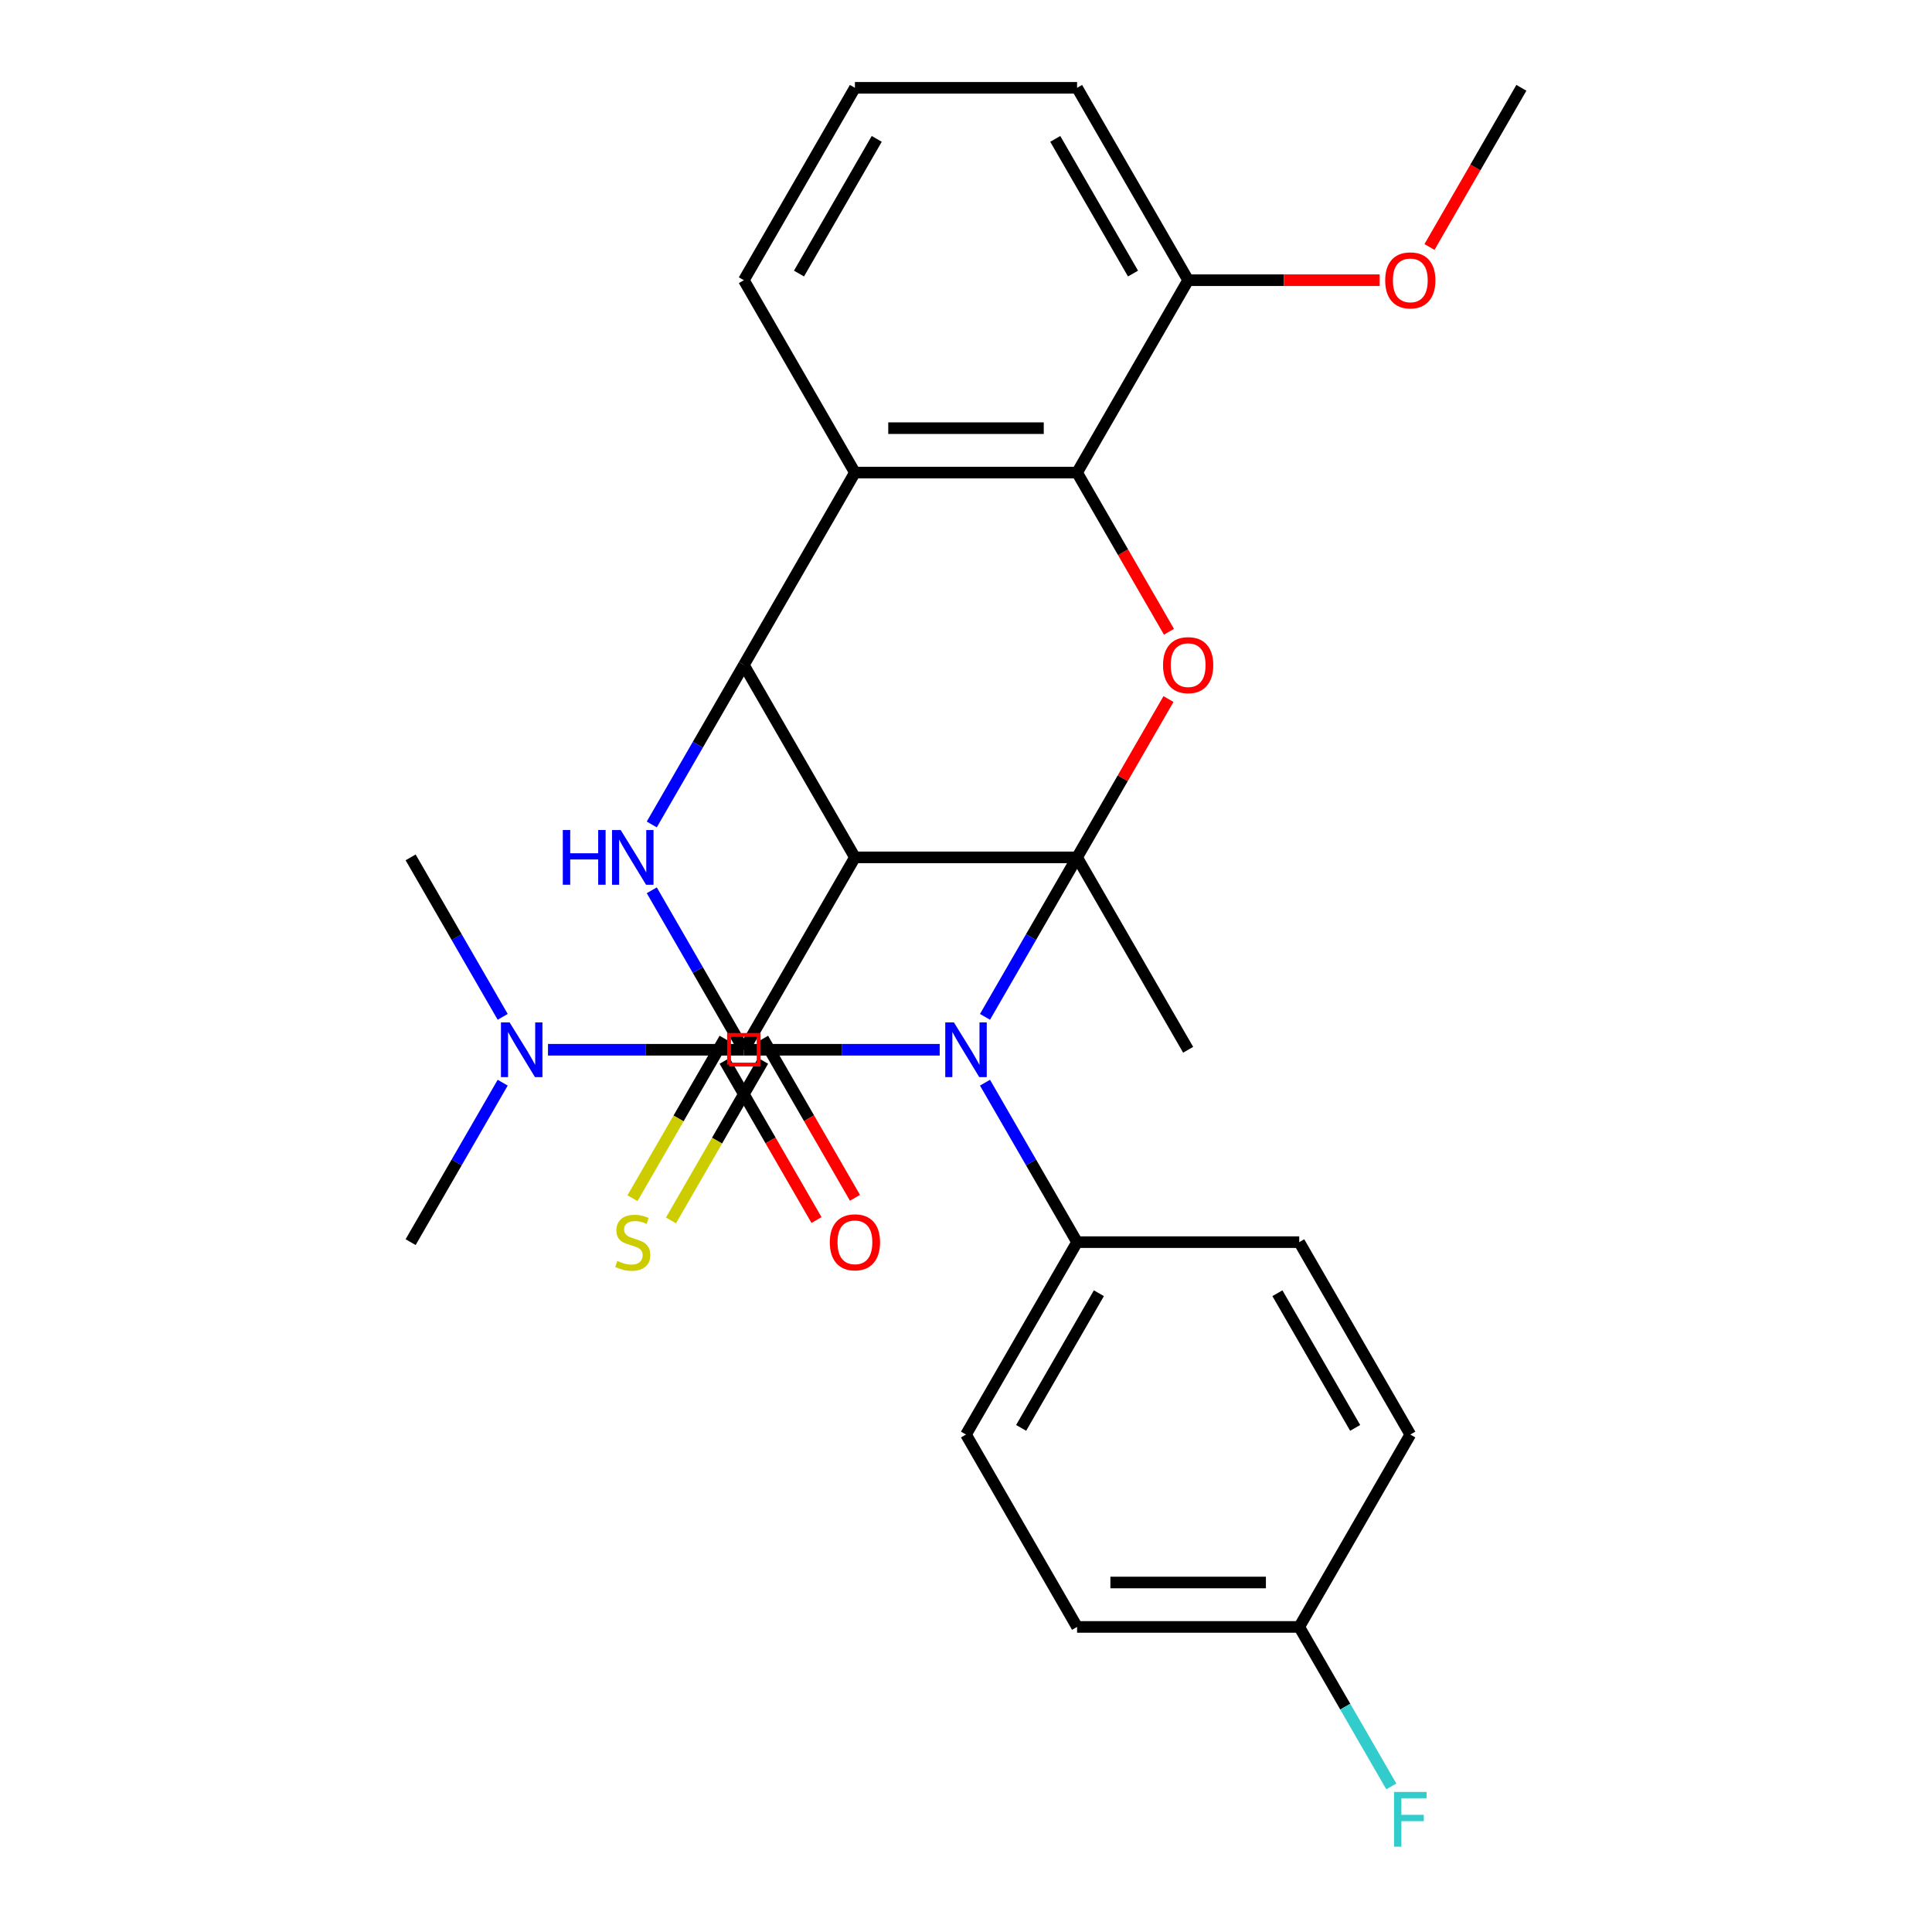 <?xml version='1.0' encoding='iso-8859-1'?>
<svg version='1.1' baseProfile='full'
              xmlns='http://www.w3.org/2000/svg'
                      xmlns:rdkit='http://www.rdkit.org/xml'
                      xmlns:xlink='http://www.w3.org/1999/xlink'
                  xml:space='preserve'
width='1000px' height='1000px' viewBox='0 0 1000 1000'>
<!-- END OF HEADER -->
<rect style='opacity:1.0;fill:#FFFFFF;stroke:none' width='1000' height='1000' x='0' y='0'> </rect>
<path class='bond-0' d='M 557.493,443.775 L 533.664,485.048' style='fill:none;fill-rule:evenodd;stroke:#000000;stroke-width:6px;stroke-linecap:butt;stroke-linejoin:miter;stroke-opacity:1' />
<path class='bond-0' d='M 533.664,485.048 L 509.835,526.32' style='fill:none;fill-rule:evenodd;stroke:#0000FF;stroke-width:6px;stroke-linecap:butt;stroke-linejoin:miter;stroke-opacity:1' />
<path class='bond-1' d='M 557.493,443.775 L 442.507,443.775' style='fill:none;fill-rule:evenodd;stroke:#000000;stroke-width:6px;stroke-linecap:butt;stroke-linejoin:miter;stroke-opacity:1' />
<path class='bond-5' d='M 557.493,443.775 L 581.148,402.802' style='fill:none;fill-rule:evenodd;stroke:#000000;stroke-width:6px;stroke-linecap:butt;stroke-linejoin:miter;stroke-opacity:1' />
<path class='bond-5' d='M 581.148,402.802 L 604.804,361.829' style='fill:none;fill-rule:evenodd;stroke:#FF0000;stroke-width:6px;stroke-linecap:butt;stroke-linejoin:miter;stroke-opacity:1' />
<path class='bond-14' d='M 557.493,443.775 L 614.985,543.355' style='fill:none;fill-rule:evenodd;stroke:#000000;stroke-width:6px;stroke-linecap:butt;stroke-linejoin:miter;stroke-opacity:1' />
<path class='bond-2' d='M 486.385,543.355 L 435.7,543.355' style='fill:none;fill-rule:evenodd;stroke:#0000FF;stroke-width:6px;stroke-linecap:butt;stroke-linejoin:miter;stroke-opacity:1' />
<path class='bond-2' d='M 435.7,543.355 L 385.015,543.355' style='fill:none;fill-rule:evenodd;stroke:#000000;stroke-width:6px;stroke-linecap:butt;stroke-linejoin:miter;stroke-opacity:1' />
<path class='bond-9' d='M 509.835,560.39 L 533.664,601.662' style='fill:none;fill-rule:evenodd;stroke:#0000FF;stroke-width:6px;stroke-linecap:butt;stroke-linejoin:miter;stroke-opacity:1' />
<path class='bond-9' d='M 533.664,601.662 L 557.493,642.935' style='fill:none;fill-rule:evenodd;stroke:#000000;stroke-width:6px;stroke-linecap:butt;stroke-linejoin:miter;stroke-opacity:1' />
<path class='bond-3' d='M 442.507,443.775 L 385.015,344.195' style='fill:none;fill-rule:evenodd;stroke:#000000;stroke-width:6px;stroke-linecap:butt;stroke-linejoin:miter;stroke-opacity:1' />
<path class='bond-6' d='M 442.507,443.775 L 385.015,543.355' style='fill:none;fill-rule:evenodd;stroke:#000000;stroke-width:6px;stroke-linecap:butt;stroke-linejoin:miter;stroke-opacity:1' />
<path class='bond-10' d='M 375.057,537.606 L 351.216,578.898' style='fill:none;fill-rule:evenodd;stroke:#000000;stroke-width:6px;stroke-linecap:butt;stroke-linejoin:miter;stroke-opacity:1' />
<path class='bond-10' d='M 351.216,578.898 L 327.376,620.191' style='fill:none;fill-rule:evenodd;stroke:#CCCC00;stroke-width:6px;stroke-linecap:butt;stroke-linejoin:miter;stroke-opacity:1' />
<path class='bond-10' d='M 394.973,549.104 L 371.132,590.397' style='fill:none;fill-rule:evenodd;stroke:#000000;stroke-width:6px;stroke-linecap:butt;stroke-linejoin:miter;stroke-opacity:1' />
<path class='bond-10' d='M 371.132,590.397 L 347.292,631.69' style='fill:none;fill-rule:evenodd;stroke:#CCCC00;stroke-width:6px;stroke-linecap:butt;stroke-linejoin:miter;stroke-opacity:1' />
<path class='bond-29' d='M 385.015,543.355 L 361.186,502.082' style='fill:none;fill-rule:evenodd;stroke:#000000;stroke-width:6px;stroke-linecap:butt;stroke-linejoin:miter;stroke-opacity:1' />
<path class='bond-29' d='M 361.186,502.082 L 337.357,460.809' style='fill:none;fill-rule:evenodd;stroke:#0000FF;stroke-width:6px;stroke-linecap:butt;stroke-linejoin:miter;stroke-opacity:1' />
<path class='bond-4' d='M 385.015,344.195 L 361.186,385.468' style='fill:none;fill-rule:evenodd;stroke:#000000;stroke-width:6px;stroke-linecap:butt;stroke-linejoin:miter;stroke-opacity:1' />
<path class='bond-4' d='M 361.186,385.468 L 337.357,426.74' style='fill:none;fill-rule:evenodd;stroke:#0000FF;stroke-width:6px;stroke-linecap:butt;stroke-linejoin:miter;stroke-opacity:1' />
<path class='bond-28' d='M 385.015,344.195 L 442.507,244.615' style='fill:none;fill-rule:evenodd;stroke:#000000;stroke-width:6px;stroke-linecap:butt;stroke-linejoin:miter;stroke-opacity:1' />
<path class='bond-8' d='M 605.058,327 L 581.275,285.807' style='fill:none;fill-rule:evenodd;stroke:#FF0000;stroke-width:6px;stroke-linecap:butt;stroke-linejoin:miter;stroke-opacity:1' />
<path class='bond-8' d='M 581.275,285.807 L 557.493,244.615' style='fill:none;fill-rule:evenodd;stroke:#000000;stroke-width:6px;stroke-linecap:butt;stroke-linejoin:miter;stroke-opacity:1' />
<path class='bond-11' d='M 385.015,543.355 L 334.33,543.355' style='fill:none;fill-rule:evenodd;stroke:#000000;stroke-width:6px;stroke-linecap:butt;stroke-linejoin:miter;stroke-opacity:1' />
<path class='bond-11' d='M 334.33,543.355 L 283.644,543.355' style='fill:none;fill-rule:evenodd;stroke:#0000FF;stroke-width:6px;stroke-linecap:butt;stroke-linejoin:miter;stroke-opacity:1' />
<path class='bond-12' d='M 375.057,549.104 L 398.839,590.297' style='fill:none;fill-rule:evenodd;stroke:#000000;stroke-width:6px;stroke-linecap:butt;stroke-linejoin:miter;stroke-opacity:1' />
<path class='bond-12' d='M 398.839,590.297 L 422.622,631.49' style='fill:none;fill-rule:evenodd;stroke:#FF0000;stroke-width:6px;stroke-linecap:butt;stroke-linejoin:miter;stroke-opacity:1' />
<path class='bond-12' d='M 394.973,537.606 L 418.755,578.798' style='fill:none;fill-rule:evenodd;stroke:#000000;stroke-width:6px;stroke-linecap:butt;stroke-linejoin:miter;stroke-opacity:1' />
<path class='bond-12' d='M 418.755,578.798 L 442.538,619.991' style='fill:none;fill-rule:evenodd;stroke:#FF0000;stroke-width:6px;stroke-linecap:butt;stroke-linejoin:miter;stroke-opacity:1' />
<path class='bond-7' d='M 442.507,244.615 L 557.493,244.615' style='fill:none;fill-rule:evenodd;stroke:#000000;stroke-width:6px;stroke-linecap:butt;stroke-linejoin:miter;stroke-opacity:1' />
<path class='bond-7' d='M 459.755,221.618 L 540.245,221.618' style='fill:none;fill-rule:evenodd;stroke:#000000;stroke-width:6px;stroke-linecap:butt;stroke-linejoin:miter;stroke-opacity:1' />
<path class='bond-17' d='M 442.507,244.615 L 385.015,145.035' style='fill:none;fill-rule:evenodd;stroke:#000000;stroke-width:6px;stroke-linecap:butt;stroke-linejoin:miter;stroke-opacity:1' />
<path class='bond-13' d='M 557.493,244.615 L 614.985,145.035' style='fill:none;fill-rule:evenodd;stroke:#000000;stroke-width:6px;stroke-linecap:butt;stroke-linejoin:miter;stroke-opacity:1' />
<path class='bond-15' d='M 557.493,642.935 L 500,742.515' style='fill:none;fill-rule:evenodd;stroke:#000000;stroke-width:6px;stroke-linecap:butt;stroke-linejoin:miter;stroke-opacity:1' />
<path class='bond-15' d='M 568.785,669.371 L 528.54,739.077' style='fill:none;fill-rule:evenodd;stroke:#000000;stroke-width:6px;stroke-linecap:butt;stroke-linejoin:miter;stroke-opacity:1' />
<path class='bond-16' d='M 557.493,642.935 L 672.478,642.935' style='fill:none;fill-rule:evenodd;stroke:#000000;stroke-width:6px;stroke-linecap:butt;stroke-linejoin:miter;stroke-opacity:1' />
<path class='bond-25' d='M 260.195,560.39 L 236.366,601.662' style='fill:none;fill-rule:evenodd;stroke:#0000FF;stroke-width:6px;stroke-linecap:butt;stroke-linejoin:miter;stroke-opacity:1' />
<path class='bond-25' d='M 236.366,601.662 L 212.537,642.935' style='fill:none;fill-rule:evenodd;stroke:#000000;stroke-width:6px;stroke-linecap:butt;stroke-linejoin:miter;stroke-opacity:1' />
<path class='bond-26' d='M 260.195,526.32 L 236.366,485.048' style='fill:none;fill-rule:evenodd;stroke:#0000FF;stroke-width:6px;stroke-linecap:butt;stroke-linejoin:miter;stroke-opacity:1' />
<path class='bond-26' d='M 236.366,485.048 L 212.537,443.775' style='fill:none;fill-rule:evenodd;stroke:#000000;stroke-width:6px;stroke-linecap:butt;stroke-linejoin:miter;stroke-opacity:1' />
<path class='bond-22' d='M 614.985,145.035 L 664.54,145.035' style='fill:none;fill-rule:evenodd;stroke:#000000;stroke-width:6px;stroke-linecap:butt;stroke-linejoin:miter;stroke-opacity:1' />
<path class='bond-22' d='M 664.54,145.035 L 714.096,145.035' style='fill:none;fill-rule:evenodd;stroke:#FF0000;stroke-width:6px;stroke-linecap:butt;stroke-linejoin:miter;stroke-opacity:1' />
<path class='bond-24' d='M 614.985,145.035 L 557.493,45.455' style='fill:none;fill-rule:evenodd;stroke:#000000;stroke-width:6px;stroke-linecap:butt;stroke-linejoin:miter;stroke-opacity:1' />
<path class='bond-24' d='M 586.445,141.596 L 546.2,71.89' style='fill:none;fill-rule:evenodd;stroke:#000000;stroke-width:6px;stroke-linecap:butt;stroke-linejoin:miter;stroke-opacity:1' />
<path class='bond-19' d='M 500,742.515 L 557.493,842.095' style='fill:none;fill-rule:evenodd;stroke:#000000;stroke-width:6px;stroke-linecap:butt;stroke-linejoin:miter;stroke-opacity:1' />
<path class='bond-20' d='M 672.478,642.935 L 729.97,742.515' style='fill:none;fill-rule:evenodd;stroke:#000000;stroke-width:6px;stroke-linecap:butt;stroke-linejoin:miter;stroke-opacity:1' />
<path class='bond-20' d='M 661.186,669.371 L 701.43,739.077' style='fill:none;fill-rule:evenodd;stroke:#000000;stroke-width:6px;stroke-linecap:butt;stroke-linejoin:miter;stroke-opacity:1' />
<path class='bond-31' d='M 385.015,145.035 L 442.507,45.455' style='fill:none;fill-rule:evenodd;stroke:#000000;stroke-width:6px;stroke-linecap:butt;stroke-linejoin:miter;stroke-opacity:1' />
<path class='bond-31' d='M 413.555,141.596 L 453.8,71.89' style='fill:none;fill-rule:evenodd;stroke:#000000;stroke-width:6px;stroke-linecap:butt;stroke-linejoin:miter;stroke-opacity:1' />
<path class='bond-18' d='M 672.478,842.095 L 729.97,742.515' style='fill:none;fill-rule:evenodd;stroke:#000000;stroke-width:6px;stroke-linecap:butt;stroke-linejoin:miter;stroke-opacity:1' />
<path class='bond-21' d='M 672.478,842.095 L 696.307,883.368' style='fill:none;fill-rule:evenodd;stroke:#000000;stroke-width:6px;stroke-linecap:butt;stroke-linejoin:miter;stroke-opacity:1' />
<path class='bond-21' d='M 696.307,883.368 L 720.135,924.641' style='fill:none;fill-rule:evenodd;stroke:#33CCCC;stroke-width:6px;stroke-linecap:butt;stroke-linejoin:miter;stroke-opacity:1' />
<path class='bond-30' d='M 672.478,842.095 L 557.493,842.095' style='fill:none;fill-rule:evenodd;stroke:#000000;stroke-width:6px;stroke-linecap:butt;stroke-linejoin:miter;stroke-opacity:1' />
<path class='bond-30' d='M 655.23,819.098 L 574.74,819.098' style='fill:none;fill-rule:evenodd;stroke:#000000;stroke-width:6px;stroke-linecap:butt;stroke-linejoin:miter;stroke-opacity:1' />
<path class='bond-27' d='M 739.898,127.84 L 763.68,86.647' style='fill:none;fill-rule:evenodd;stroke:#FF0000;stroke-width:6px;stroke-linecap:butt;stroke-linejoin:miter;stroke-opacity:1' />
<path class='bond-27' d='M 763.68,86.647 L 787.463,45.455' style='fill:none;fill-rule:evenodd;stroke:#000000;stroke-width:6px;stroke-linecap:butt;stroke-linejoin:miter;stroke-opacity:1' />
<path class='bond-23' d='M 442.507,45.455 L 557.493,45.455' style='fill:none;fill-rule:evenodd;stroke:#000000;stroke-width:6px;stroke-linecap:butt;stroke-linejoin:miter;stroke-opacity:1' />
<path  class='atom-1' d='M 493.74 529.195
L 503.02 544.195
Q 503.94 545.675, 505.42 548.355
Q 506.9 551.035, 506.98 551.195
L 506.98 529.195
L 510.74 529.195
L 510.74 557.515
L 506.86 557.515
L 496.9 541.115
Q 495.74 539.195, 494.5 536.995
Q 493.3 534.795, 492.94 534.115
L 492.94 557.515
L 489.26 557.515
L 489.26 529.195
L 493.74 529.195
' fill='#0000FF'/>
<path  class='atom-5' d='M 291.302 429.615
L 295.142 429.615
L 295.142 441.655
L 309.622 441.655
L 309.622 429.615
L 313.462 429.615
L 313.462 457.935
L 309.622 457.935
L 309.622 444.855
L 295.142 444.855
L 295.142 457.935
L 291.302 457.935
L 291.302 429.615
' fill='#0000FF'/>
<path  class='atom-5' d='M 321.262 429.615
L 330.542 444.615
Q 331.462 446.095, 332.942 448.775
Q 334.422 451.455, 334.502 451.615
L 334.502 429.615
L 338.262 429.615
L 338.262 457.935
L 334.382 457.935
L 324.422 441.535
Q 323.262 439.615, 322.022 437.415
Q 320.822 435.215, 320.462 434.535
L 320.462 457.935
L 316.782 457.935
L 316.782 429.615
L 321.262 429.615
' fill='#0000FF'/>
<path  class='atom-6' d='M 601.985 344.275
Q 601.985 337.475, 605.345 333.675
Q 608.705 329.875, 614.985 329.875
Q 621.265 329.875, 624.625 333.675
Q 627.985 337.475, 627.985 344.275
Q 627.985 351.155, 624.585 355.075
Q 621.185 358.955, 614.985 358.955
Q 608.745 358.955, 605.345 355.075
Q 601.985 351.195, 601.985 344.275
M 614.985 355.755
Q 619.305 355.755, 621.625 352.875
Q 623.985 349.955, 623.985 344.275
Q 623.985 338.715, 621.625 335.915
Q 619.305 333.075, 614.985 333.075
Q 610.665 333.075, 608.305 335.875
Q 605.985 338.675, 605.985 344.275
Q 605.985 349.995, 608.305 352.875
Q 610.665 355.755, 614.985 355.755
' fill='#FF0000'/>
<path  class='atom-11' d='M 319.522 652.655
Q 319.842 652.775, 321.162 653.335
Q 322.482 653.895, 323.922 654.255
Q 325.402 654.575, 326.842 654.575
Q 329.522 654.575, 331.082 653.295
Q 332.642 651.975, 332.642 649.695
Q 332.642 648.135, 331.842 647.175
Q 331.082 646.215, 329.882 645.695
Q 328.682 645.175, 326.682 644.575
Q 324.162 643.815, 322.642 643.095
Q 321.162 642.375, 320.082 640.855
Q 319.042 639.335, 319.042 636.775
Q 319.042 633.215, 321.442 631.015
Q 323.882 628.815, 328.682 628.815
Q 331.962 628.815, 335.682 630.375
L 334.762 633.455
Q 331.362 632.055, 328.802 632.055
Q 326.042 632.055, 324.522 633.215
Q 323.002 634.335, 323.042 636.295
Q 323.042 637.815, 323.802 638.735
Q 324.602 639.655, 325.722 640.175
Q 326.882 640.695, 328.802 641.295
Q 331.362 642.095, 332.882 642.895
Q 334.402 643.695, 335.482 645.335
Q 336.602 646.935, 336.602 649.695
Q 336.602 653.615, 333.962 655.735
Q 331.362 657.815, 327.002 657.815
Q 324.482 657.815, 322.562 657.255
Q 320.682 656.735, 318.442 655.815
L 319.522 652.655
' fill='#CCCC00'/>
<path  class='atom-12' d='M 263.77 529.195
L 273.05 544.195
Q 273.97 545.675, 275.45 548.355
Q 276.93 551.035, 277.01 551.195
L 277.01 529.195
L 280.77 529.195
L 280.77 557.515
L 276.89 557.515
L 266.93 541.115
Q 265.77 539.195, 264.53 536.995
Q 263.33 534.795, 262.97 534.115
L 262.97 557.515
L 259.29 557.515
L 259.29 529.195
L 263.77 529.195
' fill='#0000FF'/>
<path  class='atom-13' d='M 429.507 643.015
Q 429.507 636.215, 432.867 632.415
Q 436.227 628.615, 442.507 628.615
Q 448.787 628.615, 452.147 632.415
Q 455.507 636.215, 455.507 643.015
Q 455.507 649.895, 452.107 653.815
Q 448.707 657.695, 442.507 657.695
Q 436.267 657.695, 432.867 653.815
Q 429.507 649.935, 429.507 643.015
M 442.507 654.495
Q 446.827 654.495, 449.147 651.615
Q 451.507 648.695, 451.507 643.015
Q 451.507 637.455, 449.147 634.655
Q 446.827 631.815, 442.507 631.815
Q 438.187 631.815, 435.827 634.615
Q 433.507 637.415, 433.507 643.015
Q 433.507 648.735, 435.827 651.615
Q 438.187 654.495, 442.507 654.495
' fill='#FF0000'/>
<path  class='atom-22' d='M 721.55 927.515
L 738.39 927.515
L 738.39 930.755
L 725.35 930.755
L 725.35 939.355
L 736.95 939.355
L 736.95 942.635
L 725.35 942.635
L 725.35 955.835
L 721.55 955.835
L 721.55 927.515
' fill='#33CCCC'/>
<path  class='atom-23' d='M 716.97 145.115
Q 716.97 138.315, 720.33 134.515
Q 723.69 130.715, 729.97 130.715
Q 736.25 130.715, 739.61 134.515
Q 742.97 138.315, 742.97 145.115
Q 742.97 151.995, 739.57 155.915
Q 736.17 159.795, 729.97 159.795
Q 723.73 159.795, 720.33 155.915
Q 716.97 152.035, 716.97 145.115
M 729.97 156.595
Q 734.29 156.595, 736.61 153.715
Q 738.97 150.795, 738.97 145.115
Q 738.97 139.555, 736.61 136.755
Q 734.29 133.915, 729.97 133.915
Q 725.65 133.915, 723.29 136.715
Q 720.97 139.515, 720.97 145.115
Q 720.97 150.835, 723.29 153.715
Q 725.65 156.595, 729.97 156.595
' fill='#FF0000'/>
<path d='M 377.349,551.021 L 377.349,535.689 L 392.681,535.689 L 392.681,551.021 L 377.349,551.021' style='fill:none;stroke:#FF0000;stroke-width:2px;stroke-linecap:butt;stroke-linejoin:miter;stroke-opacity:1;' />
</svg>
